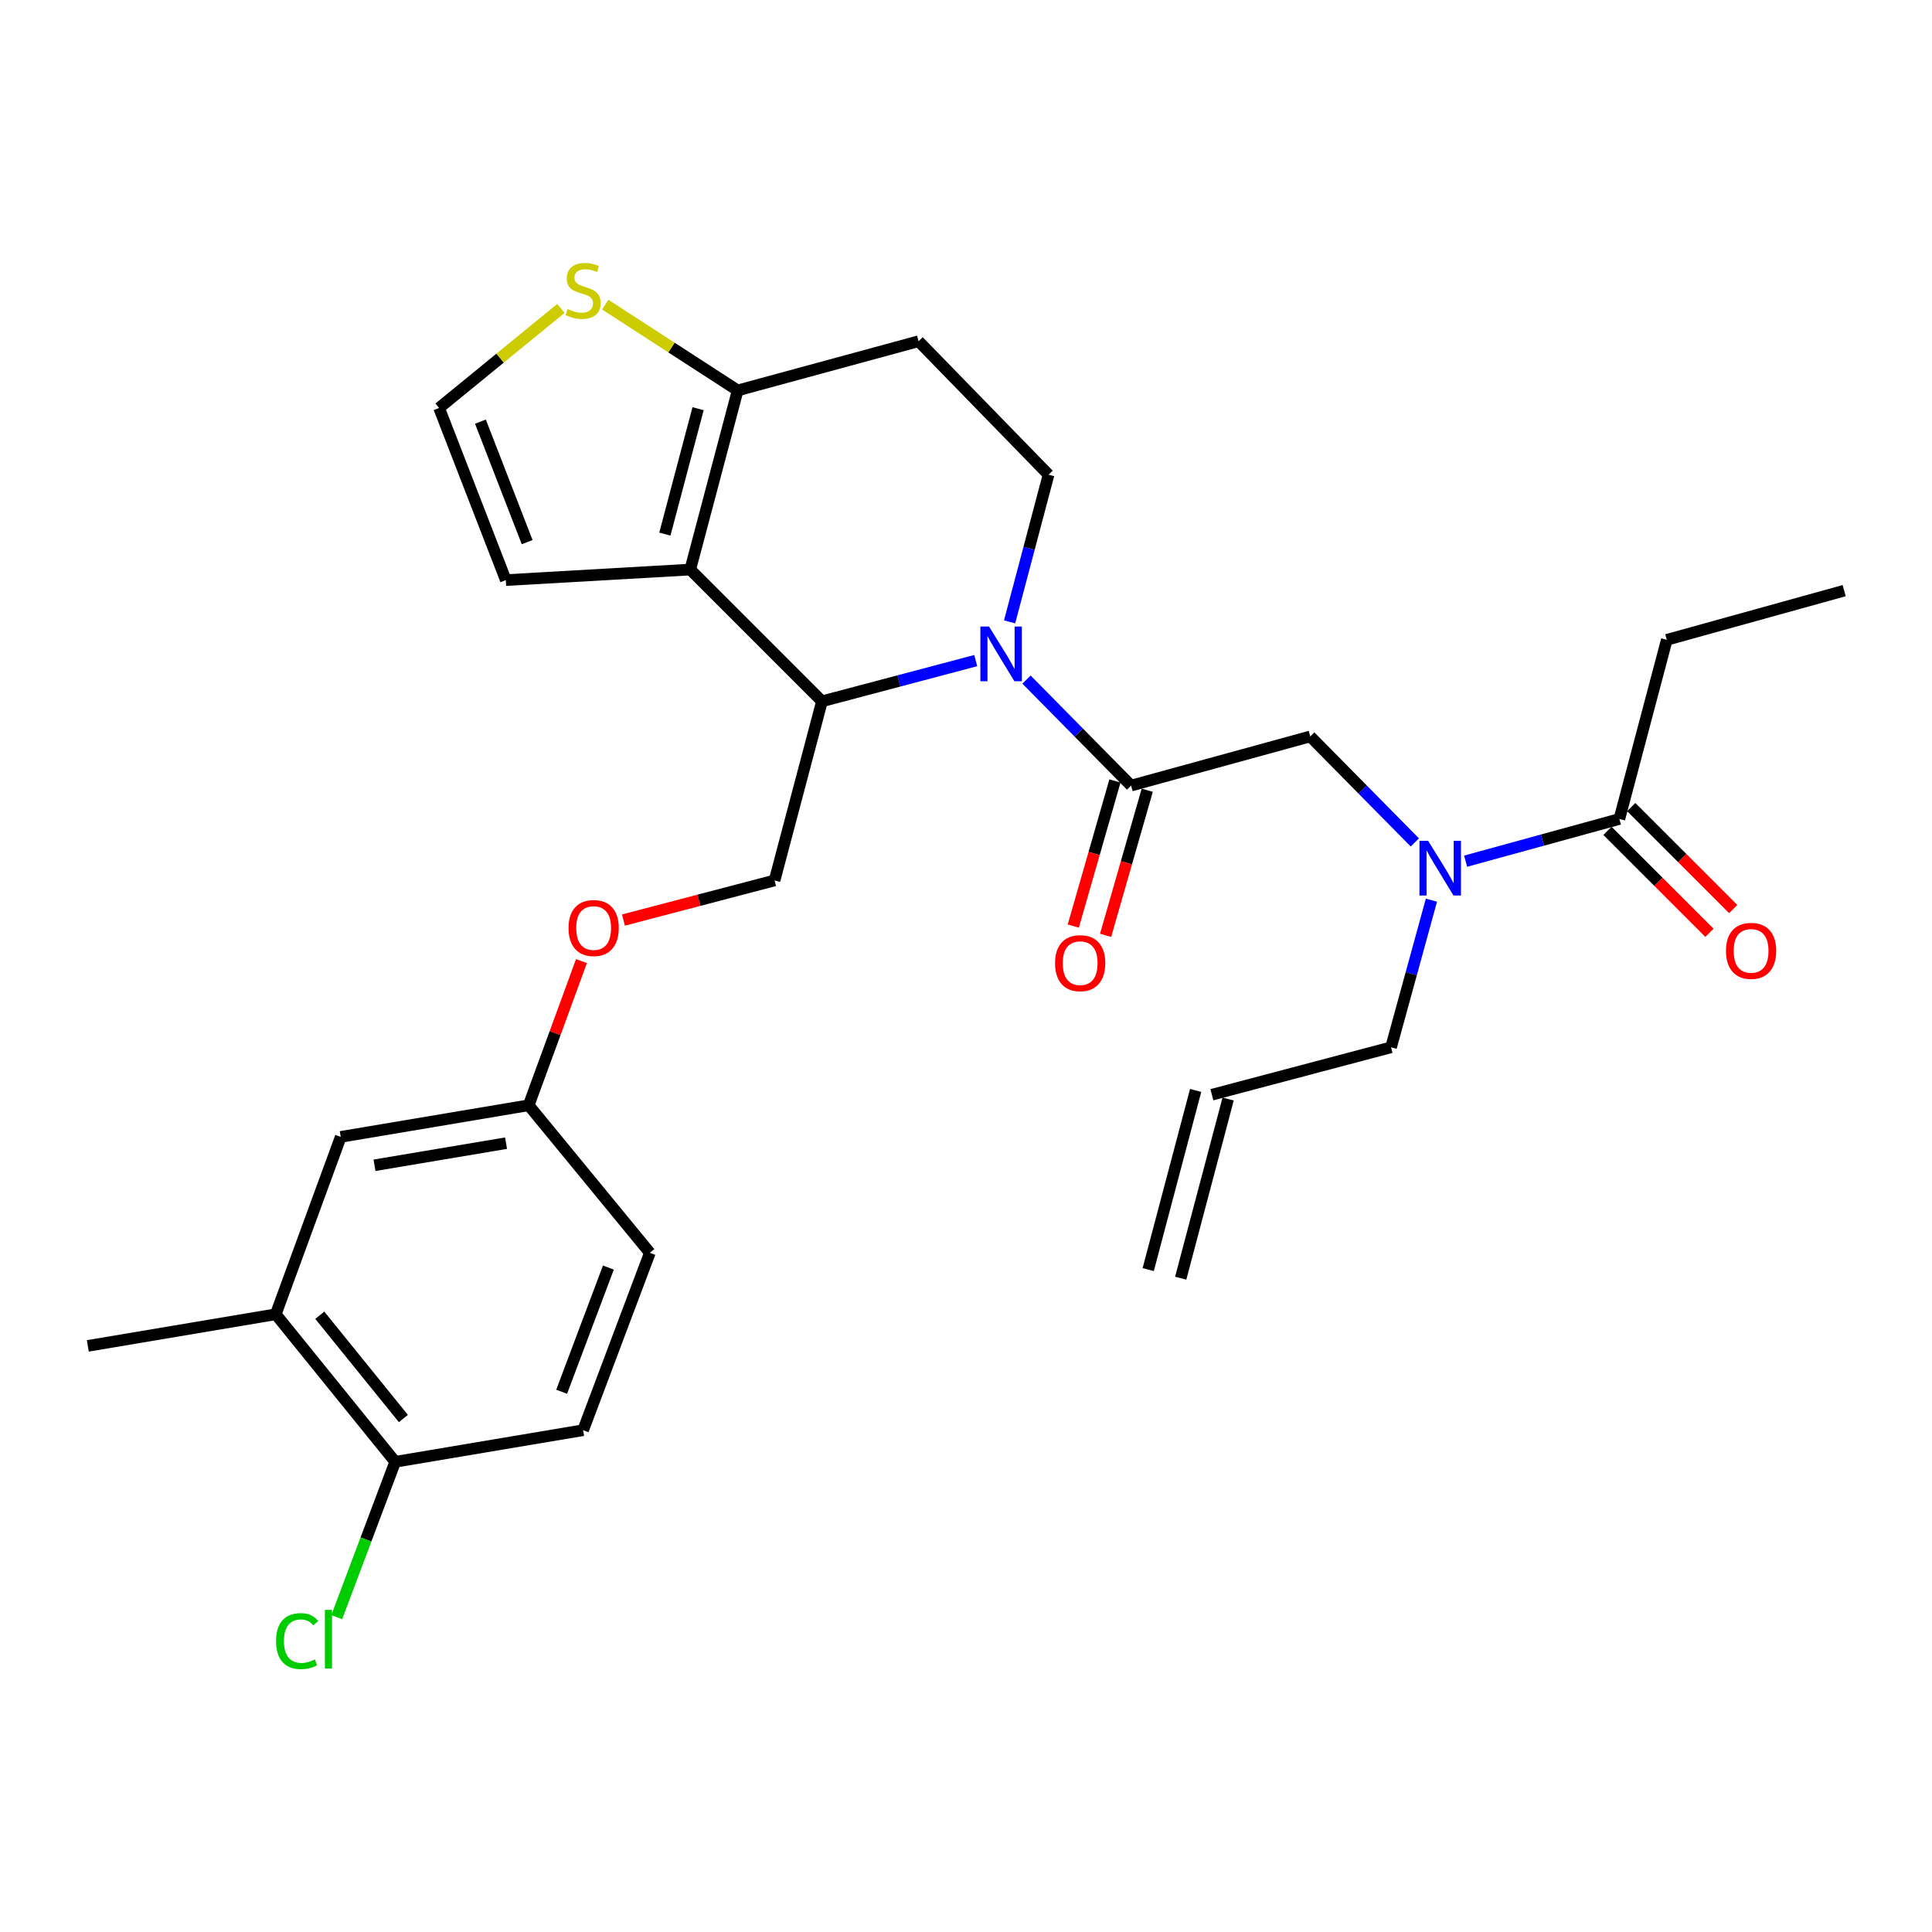 <?xml version='1.0' encoding='iso-8859-1'?>
<svg version='1.1' baseProfile='full'
              xmlns='http://www.w3.org/2000/svg'
                      xmlns:rdkit='http://www.rdkit.org/xml'
                      xmlns:xlink='http://www.w3.org/1999/xlink'
                  xml:space='preserve'
width='1000px' height='1000px' viewBox='0 0 1000 1000'>
<!-- END OF HEADER -->
<rect style='opacity:1.0;fill:#FFFFFF;stroke:none' width='1000' height='1000' x='0' y='0'> </rect>
<path class='bond-0' d='M 862.734,331.176 L 954.545,305.717' style='fill:none;fill-rule:evenodd;stroke:#000000;stroke-width:6px;stroke-linecap:butt;stroke-linejoin:miter;stroke-opacity:1' />
<path class='bond-1' d='M 862.734,331.176 L 838.183,423.897' style='fill:none;fill-rule:evenodd;stroke:#000000;stroke-width:6px;stroke-linecap:butt;stroke-linejoin:miter;stroke-opacity:1' />
<path class='bond-2' d='M 732.319,436.043 L 705.25,408.609' style='fill:none;fill-rule:evenodd;stroke:#0000FF;stroke-width:6px;stroke-linecap:butt;stroke-linejoin:miter;stroke-opacity:1' />
<path class='bond-2' d='M 705.25,408.609 L 678.182,381.175' style='fill:none;fill-rule:evenodd;stroke:#000000;stroke-width:6px;stroke-linecap:butt;stroke-linejoin:miter;stroke-opacity:1' />
<path class='bond-3' d='M 758.597,445.747 L 798.39,434.822' style='fill:none;fill-rule:evenodd;stroke:#0000FF;stroke-width:6px;stroke-linecap:butt;stroke-linejoin:miter;stroke-opacity:1' />
<path class='bond-3' d='M 798.39,434.822 L 838.183,423.897' style='fill:none;fill-rule:evenodd;stroke:#000000;stroke-width:6px;stroke-linecap:butt;stroke-linejoin:miter;stroke-opacity:1' />
<path class='bond-4' d='M 740.908,465.919 L 730.456,504.002' style='fill:none;fill-rule:evenodd;stroke:#0000FF;stroke-width:6px;stroke-linecap:butt;stroke-linejoin:miter;stroke-opacity:1' />
<path class='bond-4' d='M 730.456,504.002 L 720.004,542.085' style='fill:none;fill-rule:evenodd;stroke:#000000;stroke-width:6px;stroke-linecap:butt;stroke-linejoin:miter;stroke-opacity:1' />
<path class='bond-5' d='M 832.032,430.047 L 858.417,456.436' style='fill:none;fill-rule:evenodd;stroke:#000000;stroke-width:6px;stroke-linecap:butt;stroke-linejoin:miter;stroke-opacity:1' />
<path class='bond-5' d='M 858.417,456.436 L 884.801,482.824' style='fill:none;fill-rule:evenodd;stroke:#FF0000;stroke-width:6px;stroke-linecap:butt;stroke-linejoin:miter;stroke-opacity:1' />
<path class='bond-5' d='M 844.335,417.746 L 870.72,444.134' style='fill:none;fill-rule:evenodd;stroke:#000000;stroke-width:6px;stroke-linecap:butt;stroke-linejoin:miter;stroke-opacity:1' />
<path class='bond-5' d='M 870.72,444.134 L 897.104,470.523' style='fill:none;fill-rule:evenodd;stroke:#FF0000;stroke-width:6px;stroke-linecap:butt;stroke-linejoin:miter;stroke-opacity:1' />
<path class='bond-6' d='M 611.133,661.582 L 635.683,568.852' style='fill:none;fill-rule:evenodd;stroke:#000000;stroke-width:6px;stroke-linecap:butt;stroke-linejoin:miter;stroke-opacity:1' />
<path class='bond-6' d='M 594.315,657.13 L 618.865,564.4' style='fill:none;fill-rule:evenodd;stroke:#000000;stroke-width:6px;stroke-linecap:butt;stroke-linejoin:miter;stroke-opacity:1' />
<path class='bond-7' d='M 627.274,566.626 L 720.004,542.085' style='fill:none;fill-rule:evenodd;stroke:#000000;stroke-width:6px;stroke-linecap:butt;stroke-linejoin:miter;stroke-opacity:1' />
<path class='bond-8' d='M 505.043,341.923 L 465.247,352.459' style='fill:none;fill-rule:evenodd;stroke:#0000FF;stroke-width:6px;stroke-linecap:butt;stroke-linejoin:miter;stroke-opacity:1' />
<path class='bond-8' d='M 465.247,352.459 L 425.451,362.995' style='fill:none;fill-rule:evenodd;stroke:#000000;stroke-width:6px;stroke-linecap:butt;stroke-linejoin:miter;stroke-opacity:1' />
<path class='bond-9' d='M 531.315,351.757 L 558.384,379.191' style='fill:none;fill-rule:evenodd;stroke:#0000FF;stroke-width:6px;stroke-linecap:butt;stroke-linejoin:miter;stroke-opacity:1' />
<path class='bond-9' d='M 558.384,379.191 L 585.452,406.624' style='fill:none;fill-rule:evenodd;stroke:#000000;stroke-width:6px;stroke-linecap:butt;stroke-linejoin:miter;stroke-opacity:1' />
<path class='bond-10' d='M 522.564,321.886 L 532.648,283.801' style='fill:none;fill-rule:evenodd;stroke:#0000FF;stroke-width:6px;stroke-linecap:butt;stroke-linejoin:miter;stroke-opacity:1' />
<path class='bond-10' d='M 532.648,283.801 L 542.731,245.715' style='fill:none;fill-rule:evenodd;stroke:#000000;stroke-width:6px;stroke-linecap:butt;stroke-linejoin:miter;stroke-opacity:1' />
<path class='bond-11' d='M 577.091,404.224 L 566.31,441.781' style='fill:none;fill-rule:evenodd;stroke:#000000;stroke-width:6px;stroke-linecap:butt;stroke-linejoin:miter;stroke-opacity:1' />
<path class='bond-11' d='M 566.31,441.781 L 555.529,479.338' style='fill:none;fill-rule:evenodd;stroke:#FF0000;stroke-width:6px;stroke-linecap:butt;stroke-linejoin:miter;stroke-opacity:1' />
<path class='bond-11' d='M 593.813,409.025 L 583.032,446.581' style='fill:none;fill-rule:evenodd;stroke:#000000;stroke-width:6px;stroke-linecap:butt;stroke-linejoin:miter;stroke-opacity:1' />
<path class='bond-11' d='M 583.032,446.581 L 572.252,484.138' style='fill:none;fill-rule:evenodd;stroke:#FF0000;stroke-width:6px;stroke-linecap:butt;stroke-linejoin:miter;stroke-opacity:1' />
<path class='bond-12' d='M 585.452,406.624 L 678.182,381.175' style='fill:none;fill-rule:evenodd;stroke:#000000;stroke-width:6px;stroke-linecap:butt;stroke-linejoin:miter;stroke-opacity:1' />
<path class='bond-13' d='M 425.451,362.995 L 357.271,294.805' style='fill:none;fill-rule:evenodd;stroke:#000000;stroke-width:6px;stroke-linecap:butt;stroke-linejoin:miter;stroke-opacity:1' />
<path class='bond-14' d='M 425.451,362.995 L 400.91,455.715' style='fill:none;fill-rule:evenodd;stroke:#000000;stroke-width:6px;stroke-linecap:butt;stroke-linejoin:miter;stroke-opacity:1' />
<path class='bond-15' d='M 542.731,245.715 L 475.45,176.626' style='fill:none;fill-rule:evenodd;stroke:#000000;stroke-width:6px;stroke-linecap:butt;stroke-linejoin:miter;stroke-opacity:1' />
<path class='bond-16' d='M 475.45,176.626 L 381.821,202.085' style='fill:none;fill-rule:evenodd;stroke:#000000;stroke-width:6px;stroke-linecap:butt;stroke-linejoin:miter;stroke-opacity:1' />
<path class='bond-17' d='M 357.271,294.805 L 381.821,202.085' style='fill:none;fill-rule:evenodd;stroke:#000000;stroke-width:6px;stroke-linecap:butt;stroke-linejoin:miter;stroke-opacity:1' />
<path class='bond-17' d='M 344.135,276.444 L 361.32,211.54' style='fill:none;fill-rule:evenodd;stroke:#000000;stroke-width:6px;stroke-linecap:butt;stroke-linejoin:miter;stroke-opacity:1' />
<path class='bond-18' d='M 357.271,294.805 L 261.815,300.266' style='fill:none;fill-rule:evenodd;stroke:#000000;stroke-width:6px;stroke-linecap:butt;stroke-linejoin:miter;stroke-opacity:1' />
<path class='bond-19' d='M 381.821,202.085 L 347.552,179.885' style='fill:none;fill-rule:evenodd;stroke:#000000;stroke-width:6px;stroke-linecap:butt;stroke-linejoin:miter;stroke-opacity:1' />
<path class='bond-19' d='M 347.552,179.885 L 313.283,157.685' style='fill:none;fill-rule:evenodd;stroke:#CCCC00;stroke-width:6px;stroke-linecap:butt;stroke-linejoin:miter;stroke-opacity:1' />
<path class='bond-20' d='M 290.333,159.644 L 258.802,185.407' style='fill:none;fill-rule:evenodd;stroke:#CCCC00;stroke-width:6px;stroke-linecap:butt;stroke-linejoin:miter;stroke-opacity:1' />
<path class='bond-20' d='M 258.802,185.407 L 227.271,211.17' style='fill:none;fill-rule:evenodd;stroke:#000000;stroke-width:6px;stroke-linecap:butt;stroke-linejoin:miter;stroke-opacity:1' />
<path class='bond-21' d='M 227.271,211.17 L 261.815,300.266' style='fill:none;fill-rule:evenodd;stroke:#000000;stroke-width:6px;stroke-linecap:butt;stroke-linejoin:miter;stroke-opacity:1' />
<path class='bond-21' d='M 248.674,218.245 L 272.855,280.613' style='fill:none;fill-rule:evenodd;stroke:#000000;stroke-width:6px;stroke-linecap:butt;stroke-linejoin:miter;stroke-opacity:1' />
<path class='bond-22' d='M 142.727,680.262 L 204.547,756.629' style='fill:none;fill-rule:evenodd;stroke:#000000;stroke-width:6px;stroke-linecap:butt;stroke-linejoin:miter;stroke-opacity:1' />
<path class='bond-22' d='M 165.523,680.771 L 208.797,734.227' style='fill:none;fill-rule:evenodd;stroke:#000000;stroke-width:6px;stroke-linecap:butt;stroke-linejoin:miter;stroke-opacity:1' />
<path class='bond-23' d='M 142.727,680.262 L 176.363,588.45' style='fill:none;fill-rule:evenodd;stroke:#000000;stroke-width:6px;stroke-linecap:butt;stroke-linejoin:miter;stroke-opacity:1' />
<path class='bond-24' d='M 142.727,680.262 L 45.455,696.626' style='fill:none;fill-rule:evenodd;stroke:#000000;stroke-width:6px;stroke-linecap:butt;stroke-linejoin:miter;stroke-opacity:1' />
<path class='bond-25' d='M 322.692,476.222 L 361.801,465.969' style='fill:none;fill-rule:evenodd;stroke:#FF0000;stroke-width:6px;stroke-linecap:butt;stroke-linejoin:miter;stroke-opacity:1' />
<path class='bond-25' d='M 361.801,465.969 L 400.91,455.715' style='fill:none;fill-rule:evenodd;stroke:#000000;stroke-width:6px;stroke-linecap:butt;stroke-linejoin:miter;stroke-opacity:1' />
<path class='bond-26' d='M 300.969,497.47 L 287.302,534.778' style='fill:none;fill-rule:evenodd;stroke:#FF0000;stroke-width:6px;stroke-linecap:butt;stroke-linejoin:miter;stroke-opacity:1' />
<path class='bond-26' d='M 287.302,534.778 L 273.636,572.087' style='fill:none;fill-rule:evenodd;stroke:#000000;stroke-width:6px;stroke-linecap:butt;stroke-linejoin:miter;stroke-opacity:1' />
<path class='bond-27' d='M 204.547,756.629 L 301.82,740.265' style='fill:none;fill-rule:evenodd;stroke:#000000;stroke-width:6px;stroke-linecap:butt;stroke-linejoin:miter;stroke-opacity:1' />
<path class='bond-28' d='M 204.547,756.629 L 189.422,796.834' style='fill:none;fill-rule:evenodd;stroke:#000000;stroke-width:6px;stroke-linecap:butt;stroke-linejoin:miter;stroke-opacity:1' />
<path class='bond-28' d='M 189.422,796.834 L 174.296,837.04' style='fill:none;fill-rule:evenodd;stroke:#00CC00;stroke-width:6px;stroke-linecap:butt;stroke-linejoin:miter;stroke-opacity:1' />
<path class='bond-29' d='M 301.82,740.265 L 336.364,648.444' style='fill:none;fill-rule:evenodd;stroke:#000000;stroke-width:6px;stroke-linecap:butt;stroke-linejoin:miter;stroke-opacity:1' />
<path class='bond-29' d='M 290.718,720.366 L 314.899,656.091' style='fill:none;fill-rule:evenodd;stroke:#000000;stroke-width:6px;stroke-linecap:butt;stroke-linejoin:miter;stroke-opacity:1' />
<path class='bond-30' d='M 336.364,648.444 L 273.636,572.087' style='fill:none;fill-rule:evenodd;stroke:#000000;stroke-width:6px;stroke-linecap:butt;stroke-linejoin:miter;stroke-opacity:1' />
<path class='bond-31' d='M 273.636,572.087 L 176.363,588.45' style='fill:none;fill-rule:evenodd;stroke:#000000;stroke-width:6px;stroke-linecap:butt;stroke-linejoin:miter;stroke-opacity:1' />
<path class='bond-31' d='M 261.931,591.698 L 193.84,603.153' style='fill:none;fill-rule:evenodd;stroke:#000000;stroke-width:6px;stroke-linecap:butt;stroke-linejoin:miter;stroke-opacity:1' />
<path  class='atom-1' d='M 739.193 435.195
L 748.473 450.195
Q 749.393 451.675, 750.873 454.355
Q 752.353 457.035, 752.433 457.195
L 752.433 435.195
L 756.193 435.195
L 756.193 463.515
L 752.313 463.515
L 742.353 447.115
Q 741.193 445.195, 739.953 442.995
Q 738.753 440.795, 738.393 440.115
L 738.393 463.515
L 734.713 463.515
L 734.713 435.195
L 739.193 435.195
' fill='#0000FF'/>
<path  class='atom-3' d='M 893.363 492.166
Q 893.363 485.366, 896.723 481.566
Q 900.083 477.766, 906.363 477.766
Q 912.643 477.766, 916.003 481.566
Q 919.363 485.366, 919.363 492.166
Q 919.363 499.046, 915.963 502.966
Q 912.563 506.846, 906.363 506.846
Q 900.123 506.846, 896.723 502.966
Q 893.363 499.086, 893.363 492.166
M 906.363 503.646
Q 910.683 503.646, 913.003 500.766
Q 915.363 497.846, 915.363 492.166
Q 915.363 486.606, 913.003 483.806
Q 910.683 480.966, 906.363 480.966
Q 902.043 480.966, 899.683 483.766
Q 897.363 486.566, 897.363 492.166
Q 897.363 497.886, 899.683 500.766
Q 902.043 503.646, 906.363 503.646
' fill='#FF0000'/>
<path  class='atom-7' d='M 511.921 324.285
L 521.201 339.285
Q 522.121 340.765, 523.601 343.445
Q 525.081 346.125, 525.161 346.285
L 525.161 324.285
L 528.921 324.285
L 528.921 352.605
L 525.041 352.605
L 515.081 336.205
Q 513.921 334.285, 512.681 332.085
Q 511.481 329.885, 511.121 329.205
L 511.121 352.605
L 507.441 352.605
L 507.441 324.285
L 511.921 324.285
' fill='#0000FF'/>
<path  class='atom-9' d='M 546.094 498.526
Q 546.094 491.726, 549.454 487.926
Q 552.814 484.126, 559.094 484.126
Q 565.374 484.126, 568.734 487.926
Q 572.094 491.726, 572.094 498.526
Q 572.094 505.406, 568.694 509.326
Q 565.294 513.206, 559.094 513.206
Q 552.854 513.206, 549.454 509.326
Q 546.094 505.446, 546.094 498.526
M 559.094 510.006
Q 563.414 510.006, 565.734 507.126
Q 568.094 504.206, 568.094 498.526
Q 568.094 492.966, 565.734 490.166
Q 563.414 487.326, 559.094 487.326
Q 554.774 487.326, 552.414 490.126
Q 550.094 492.926, 550.094 498.526
Q 550.094 504.246, 552.414 507.126
Q 554.774 510.006, 559.094 510.006
' fill='#FF0000'/>
<path  class='atom-16' d='M 293.82 159.979
Q 294.14 160.099, 295.46 160.659
Q 296.78 161.219, 298.22 161.579
Q 299.7 161.899, 301.14 161.899
Q 303.82 161.899, 305.38 160.619
Q 306.94 159.299, 306.94 157.019
Q 306.94 155.459, 306.14 154.499
Q 305.38 153.539, 304.18 153.019
Q 302.98 152.499, 300.98 151.899
Q 298.46 151.139, 296.94 150.419
Q 295.46 149.699, 294.38 148.179
Q 293.34 146.659, 293.34 144.099
Q 293.34 140.539, 295.74 138.339
Q 298.18 136.139, 302.98 136.139
Q 306.26 136.139, 309.98 137.699
L 309.06 140.779
Q 305.66 139.379, 303.1 139.379
Q 300.34 139.379, 298.82 140.539
Q 297.3 141.659, 297.34 143.619
Q 297.34 145.139, 298.1 146.059
Q 298.9 146.979, 300.02 147.499
Q 301.18 148.019, 303.1 148.619
Q 305.66 149.419, 307.18 150.219
Q 308.7 151.019, 309.78 152.659
Q 310.9 154.259, 310.9 157.019
Q 310.9 160.939, 308.26 163.059
Q 305.66 165.139, 301.3 165.139
Q 298.78 165.139, 296.86 164.579
Q 294.98 164.059, 292.74 163.139
L 293.82 159.979
' fill='#CCCC00'/>
<path  class='atom-20' d='M 294.271 480.345
Q 294.271 473.545, 297.631 469.745
Q 300.991 465.945, 307.271 465.945
Q 313.551 465.945, 316.911 469.745
Q 320.271 473.545, 320.271 480.345
Q 320.271 487.225, 316.871 491.145
Q 313.471 495.025, 307.271 495.025
Q 301.031 495.025, 297.631 491.145
Q 294.271 487.265, 294.271 480.345
M 307.271 491.825
Q 311.591 491.825, 313.911 488.945
Q 316.271 486.025, 316.271 480.345
Q 316.271 474.785, 313.911 471.985
Q 311.591 469.145, 307.271 469.145
Q 302.951 469.145, 300.591 471.945
Q 298.271 474.745, 298.271 480.345
Q 298.271 486.065, 300.591 488.945
Q 302.951 491.825, 307.271 491.825
' fill='#FF0000'/>
<path  class='atom-28' d='M 142.883 849.43
Q 142.883 842.39, 146.163 838.71
Q 149.483 834.99, 155.763 834.99
Q 161.603 834.99, 164.723 839.11
L 162.083 841.27
Q 159.803 838.27, 155.763 838.27
Q 151.483 838.27, 149.203 841.15
Q 146.963 843.99, 146.963 849.43
Q 146.963 855.03, 149.283 857.91
Q 151.643 860.79, 156.203 860.79
Q 159.323 860.79, 162.963 858.91
L 164.083 861.91
Q 162.603 862.87, 160.363 863.43
Q 158.123 863.99, 155.643 863.99
Q 149.483 863.99, 146.163 860.23
Q 142.883 856.47, 142.883 849.43
' fill='#00CC00'/>
<path  class='atom-28' d='M 168.163 833.27
L 171.843 833.27
L 171.843 863.63
L 168.163 863.63
L 168.163 833.27
' fill='#00CC00'/>
</svg>

